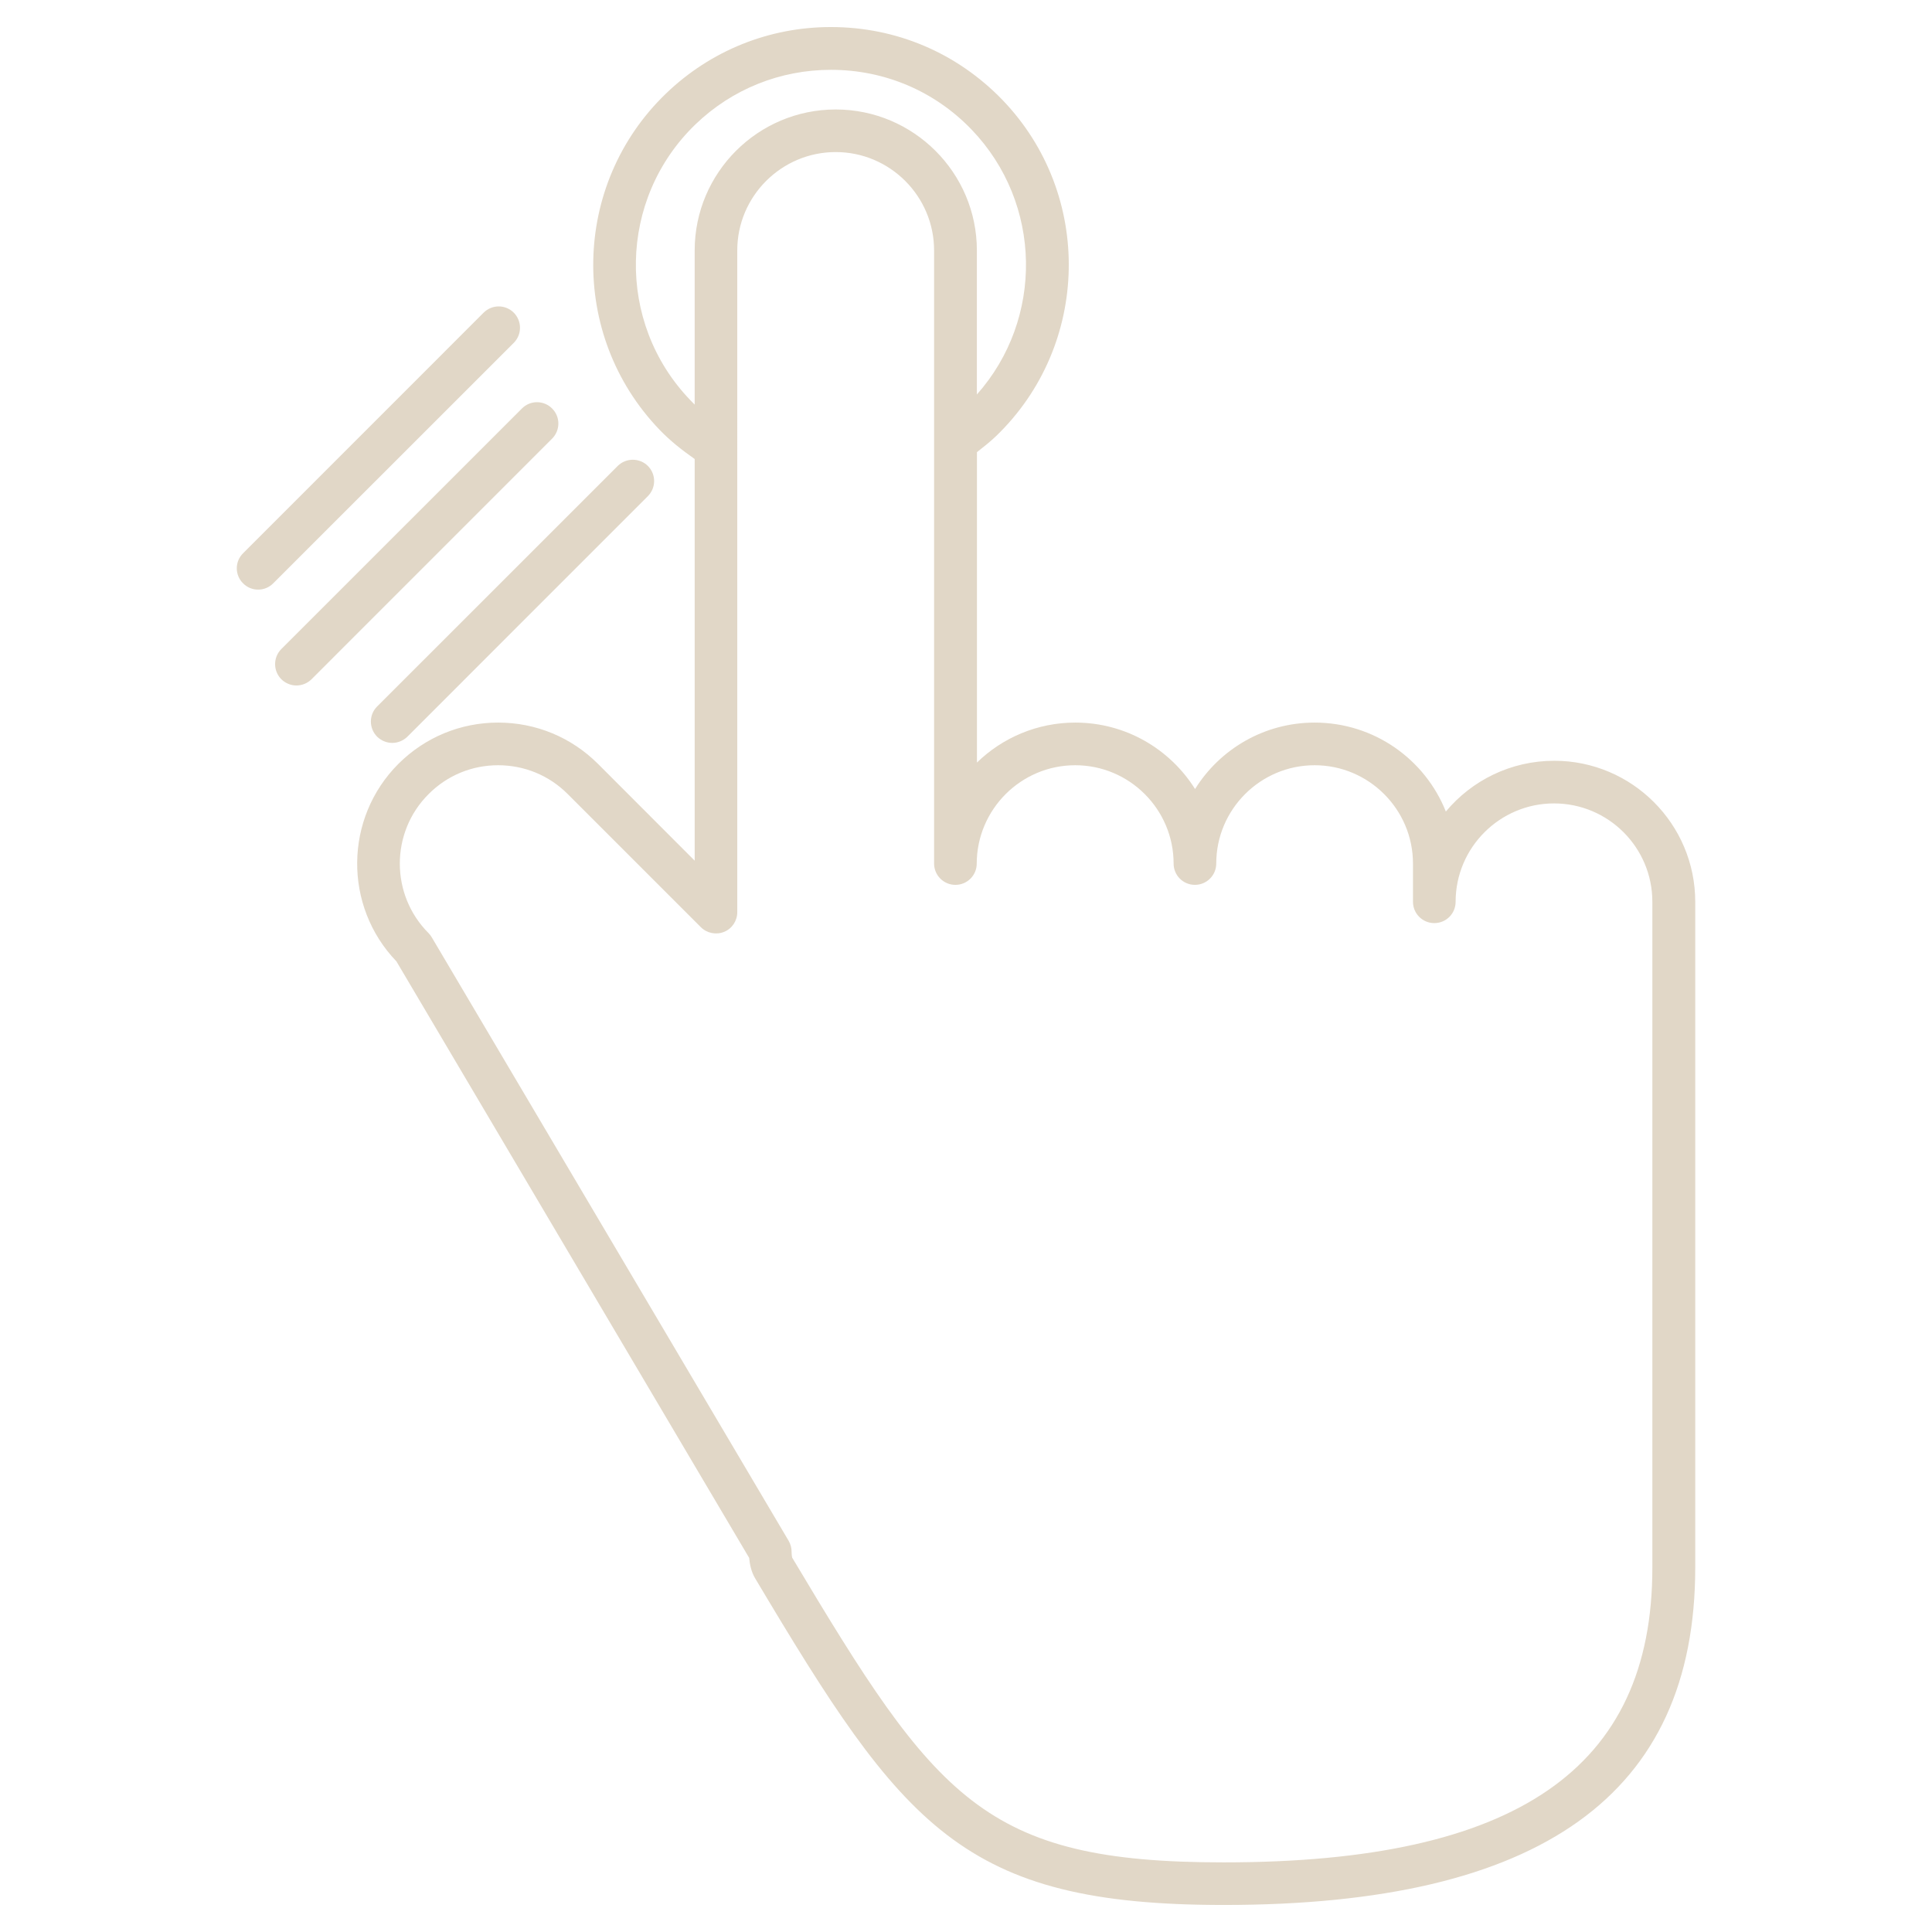 <?xml version="1.0" encoding="utf-8"?>
<!-- Generator: Adobe Illustrator 16.0.4, SVG Export Plug-In . SVG Version: 6.00 Build 0)  -->
<!DOCTYPE svg PUBLIC "-//W3C//DTD SVG 1.1//EN" "http://www.w3.org/Graphics/SVG/1.1/DTD/svg11.dtd">
<svg version="1.1" id="Livello_1" xmlns="http://www.w3.org/2000/svg" xmlns:xlink="http://www.w3.org/1999/xlink" x="0px" y="0px"
	 width="141.73px" height="141.73px" viewBox="0 0 141.73 141.73" enable-background="new 0 0 141.73 141.73" xml:space="preserve">
<g>
	<g>
		<path fill="#E1D7C7" d="M48.856,6.862c-6.925,6.664-7.141,17.732-0.472,24.665c0.755,0.787,1.638,1.491,2.577,2.146v29.465
			l-7.096-7.104c-1.956-1.951-4.557-3.026-7.321-3.026c-2.76,0-5.358,1.075-7.316,3.026c-3.984,3.984-4.036,10.443-0.147,14.491
			l25.877,43.76c0.039,0.421,0.142,1.018,0.445,1.511c10.844,18.206,15.185,23.951,34.369,23.951
			c23.275,0,34.589-8.097,34.589-24.753v-48.84c0-5.705-4.64-10.345-10.34-10.345c-3.197,0-6.053,1.447-7.955,3.725
			c-1.52-3.823-5.255-6.526-9.626-6.526c-3.695,0-6.947,1.946-8.771,4.874c-1.838-2.928-5.084-4.874-8.785-4.874
			c-2.802,0-5.354,1.119-7.216,2.933V33.169c0.503-0.391,0.978-0.772,1.394-1.168c6.932-6.668,7.147-17.742,0.479-24.669
			c-3.334-3.451-7.793-5.348-12.584-5.348C56.424,1.983,52.129,3.713,48.856,6.862L48.856,6.862z M78.879,56.137
			c3.979,0,7.216,3.241,7.216,7.211c0,0.865,0.694,1.564,1.564,1.564c0.865,0,1.564-0.699,1.564-1.564
			c0-3.97,3.236-7.211,7.216-7.211s7.216,3.241,7.216,7.211v2.806c0,0.865,0.699,1.564,1.564,1.564c0.871,0,1.564-0.699,1.564-1.564
			c0-3.979,3.242-7.216,7.217-7.216c3.989,0,7.216,3.236,7.216,7.216v48.84c0.01,14.755-9.993,21.629-31.455,21.629
			c-17.591,0-21.081-4.654-31.651-22.362c-0.02-0.078-0.039-0.278-0.039-0.396c0.005-0.299-0.073-0.582-0.215-0.831L31.679,68.77
			c-0.071-0.118-0.144-0.22-0.237-0.313c-2.813-2.811-2.818-7.392,0-10.203c1.362-1.369,3.173-2.117,5.102-2.117
			c1.924,0,3.745,0.748,5.106,2.117l9.768,9.768c0.445,0.44,1.117,0.577,1.704,0.337c0.589-0.24,0.963-0.812,0.963-1.447V18.371
			c0-3.975,3.244-7.216,7.223-7.216c3.975,0,7.216,3.241,7.216,7.216v44.978c0,0.865,0.704,1.564,1.564,1.564
			c0.87,0,1.564-0.699,1.564-1.564C71.663,59.378,74.895,56.137,78.879,56.137L78.879,56.137z M71.663,28.94V18.371
			c0-5.701-4.649-10.34-10.355-10.34c-5.71,0-10.347,4.64-10.347,10.34v11.308c-0.11-0.103-0.215-0.215-0.323-0.328
			c-5.471-5.681-5.297-14.764,0.389-20.235c2.684-2.582,6.209-3.994,9.929-3.994c3.931,0,7.598,1.555,10.315,4.38
			C76.483,14.924,76.576,23.416,71.663,28.94L71.663,28.94z M71.663,28.94"/>
		<path fill="#E1D7C7" d="M37.69,22.937c-0.613-0.611-1.599-0.611-2.212,0L17.829,40.59c-0.611,0.606-0.611,1.594,0,2.2
			c0.308,0.312,0.704,0.464,1.107,0.464c0.4,0,0.804-0.152,1.109-0.464L37.69,25.151C38.299,24.54,38.299,23.553,37.69,22.937
			L37.69,22.937z M37.69,22.937"/>
	</g>
	<path fill="#E1D7C7" d="M40.503,32.177c0.611-0.616,0.611-1.599,0-2.21c-0.613-0.616-1.606-0.616-2.214,0L20.64,47.611
		c-0.611,0.611-0.611,1.604,0,2.22c0.308,0.298,0.704,0.455,1.103,0.455c0.406,0,0.807-0.157,1.109-0.455L40.503,32.177z
		 M40.503,32.177"/>
	<path fill="#E1D7C7" d="M27.668,54.044c0.305,0.298,0.709,0.455,1.107,0.455s0.802-0.156,1.109-0.455l17.644-17.649
		c0.611-0.611,0.611-1.604,0-2.214c-0.611-0.606-1.601-0.606-2.212,0L27.668,51.825C27.054,52.431,27.054,53.429,27.668,54.044
		L27.668,54.044z M27.668,54.044"/>
</g>
</svg>
